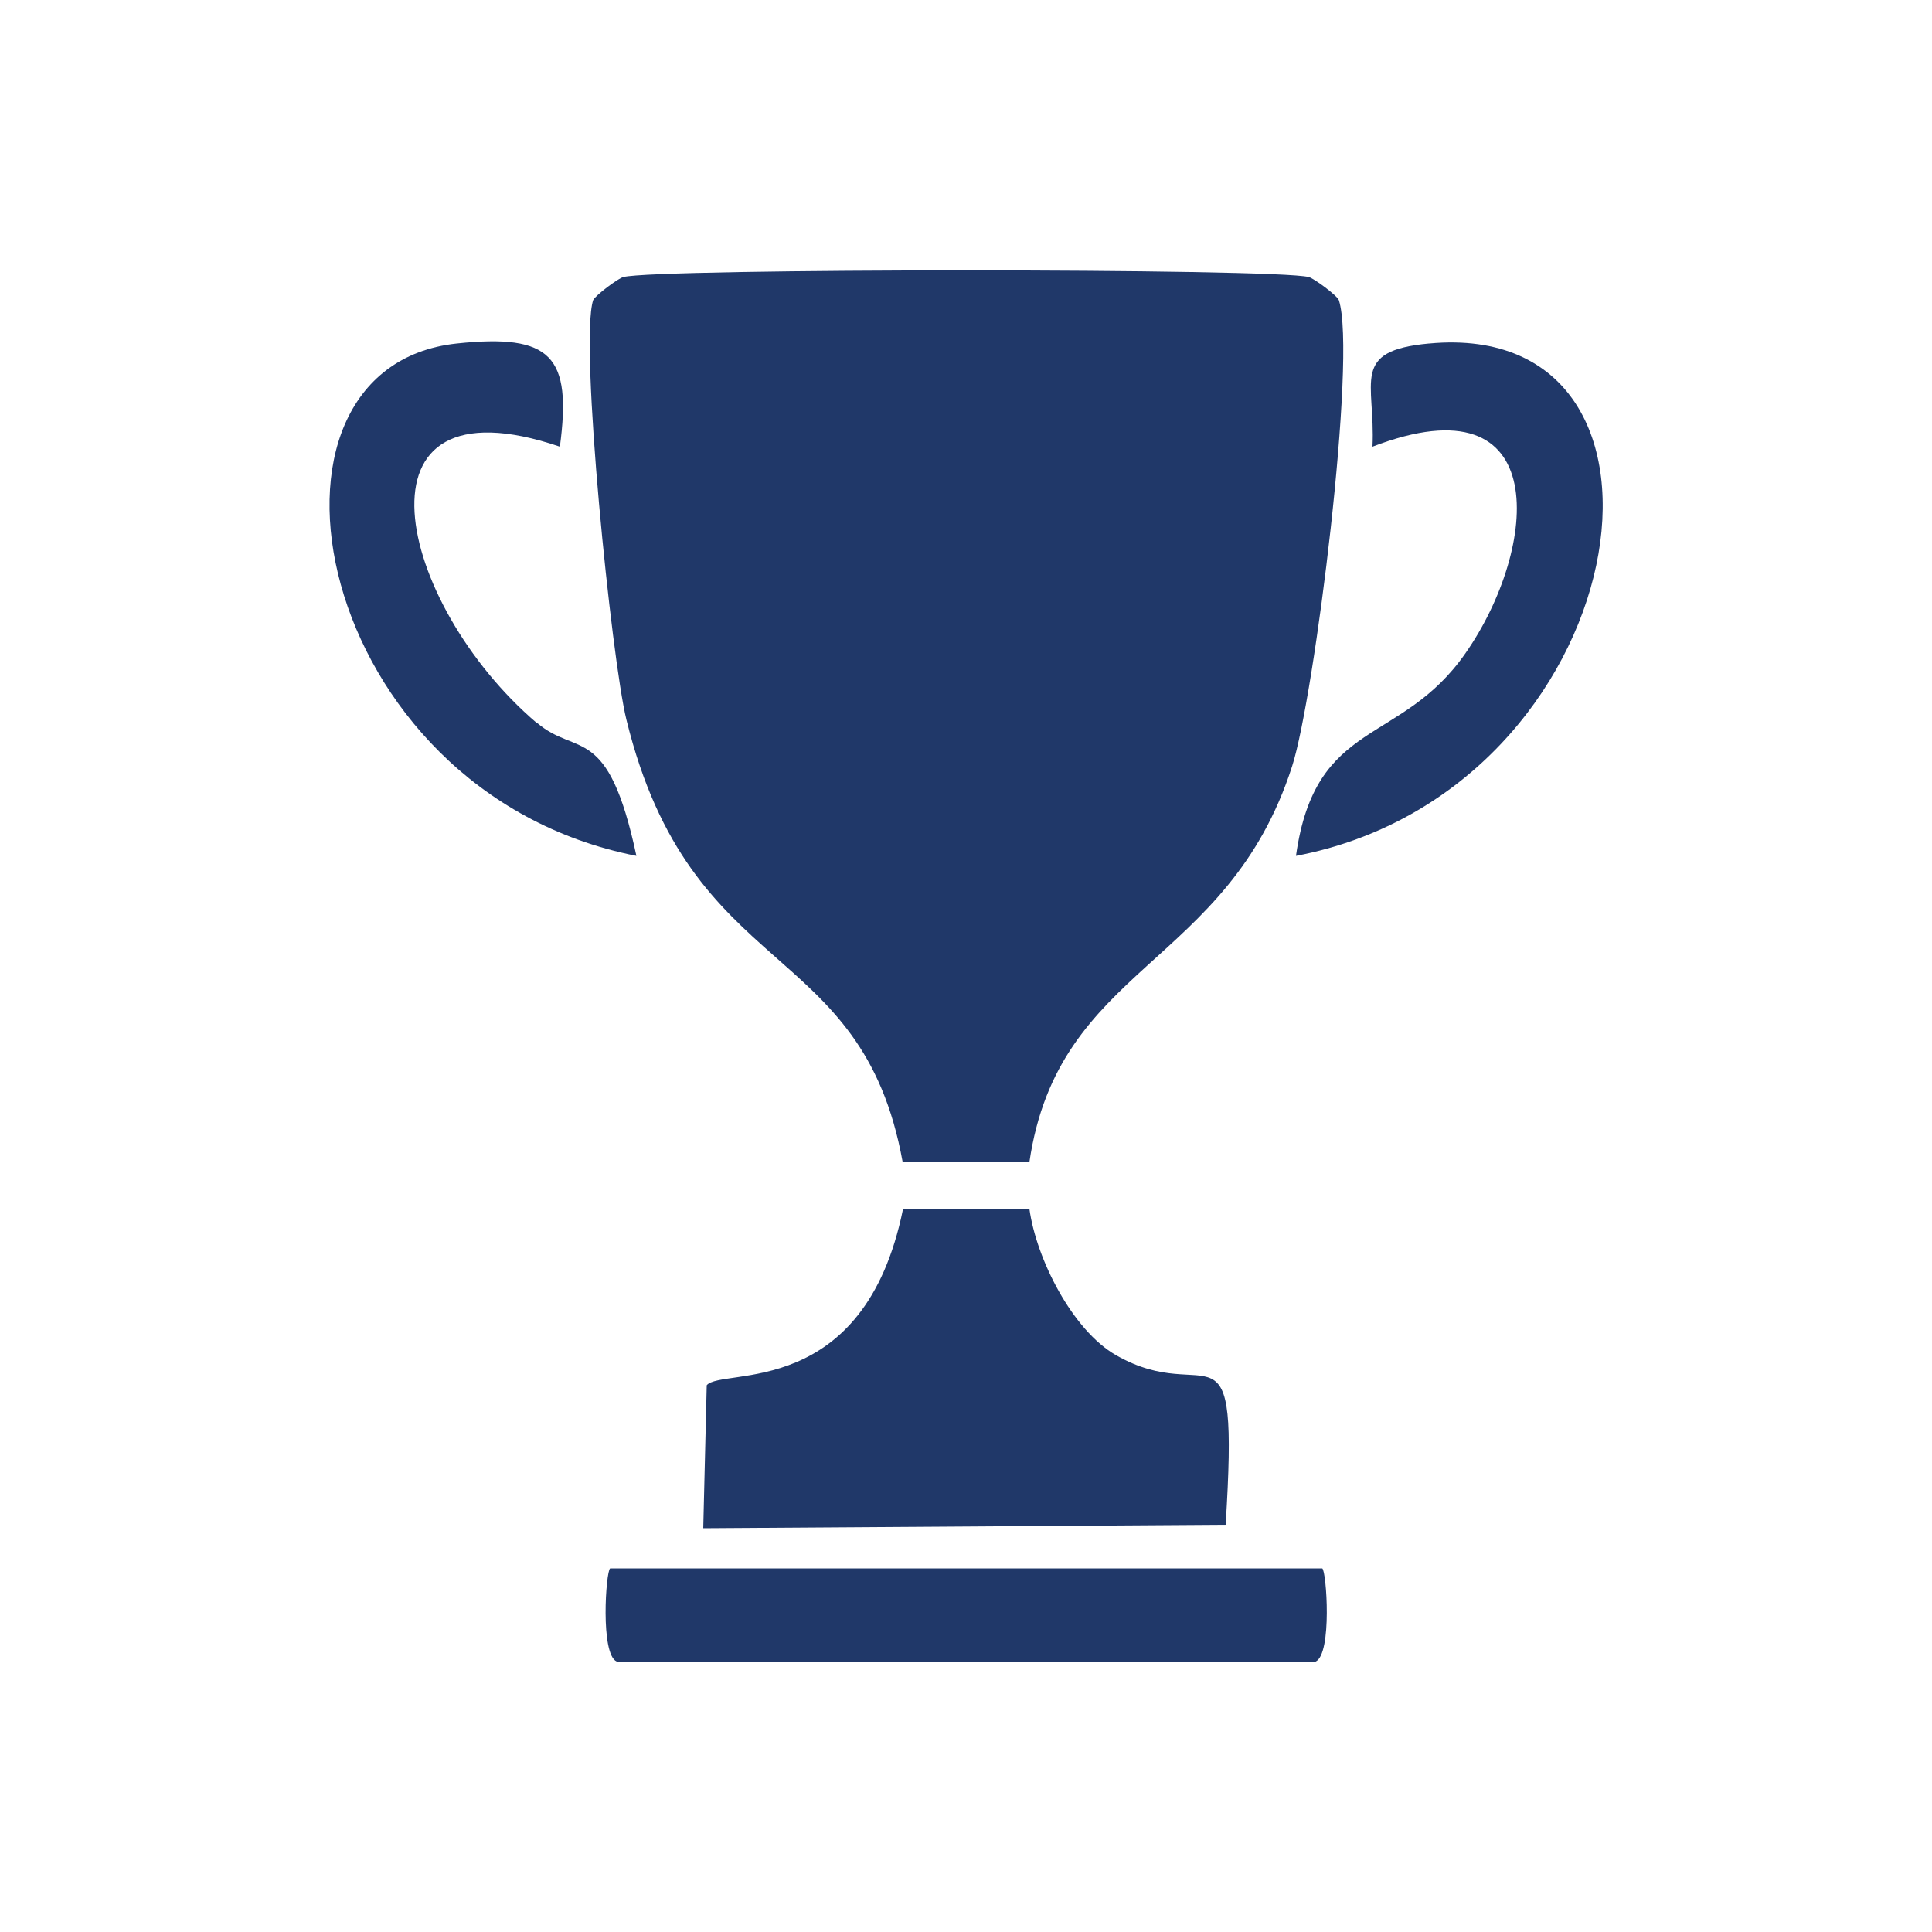 <?xml version="1.0" encoding="UTF-8"?>
<svg id="Ebene_2" xmlns="http://www.w3.org/2000/svg" viewBox="0 0 50 50">
  <defs>
    <style>
      .cls-1 {
        fill: none;
      }

      .cls-2 {
        fill: #203869;
      }
    </style>
  </defs>
  <g id="Ebene_1-2" data-name="Ebene_1">
    <g>
      <g>
        <path class="cls-2" d="M23.37,30.08h3.27c.75-5.13,5.12-5.03,6.8-10.25.58-1.8,1.68-10.61,1.21-12.06-.04-.12-.65-.57-.78-.6-.86-.23-16.88-.23-17.74,0-.13.03-.73.48-.78.6-.36,1.11.48,9.31.86,10.85,1.68,6.85,6.09,5.61,7.15,11.45Z"/>
        <path class="cls-2" d="M13.89,18.71c-3.63-3.1-5-9.05.6-7.15.31-2.34-.21-2.93-2.67-2.67-5.79.62-3.76,11.6,4.65,13.26-.74-3.47-1.54-2.55-2.58-3.45Z"/>
        <path class="cls-2" d="M36.98,8.89c-2.05.19-1.38.99-1.46,2.67,4.7-1.81,4.3,2.63,2.41,5.34-1.68,2.42-3.89,1.67-4.39,5.25,8.81-1.68,10.76-13.94,3.45-13.26Z"/>
        <path class="cls-2" d="M26.64,31.29h-3.27c-1.01,4.97-4.69,4.09-5.08,4.56l-.09,3.7,13.52-.09c.35-5.63-.4-2.99-2.84-4.39-1.12-.64-2.06-2.48-2.24-3.79Z"/>
        <path class="cls-2" d="M15.79,40.59c-.11.07-.26,2.22.17,2.41h18.09c.43-.2.28-2.34.17-2.41H15.79Z"/>
      </g>
      <rect class="cls-1" width="50" height="50"/>
    </g>
  </g>
</svg>